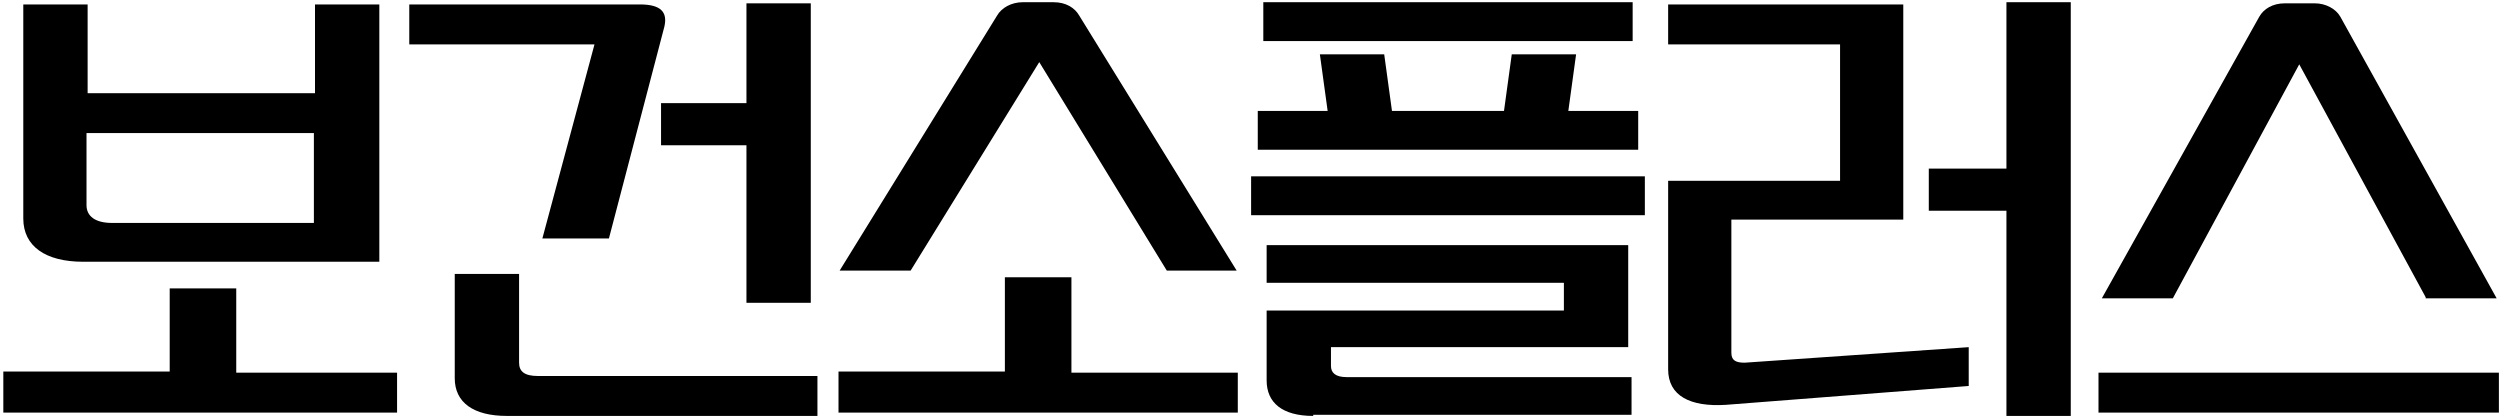 <?xml version="1.0" encoding="utf-8"?>
<!-- Generator: Adobe Illustrator 22.0.0, SVG Export Plug-In . SVG Version: 6.00 Build 0)  -->
<svg version="1.1" id="Layer_1" xmlns="http://www.w3.org/2000/svg" xmlns:xlink="http://www.w3.org/1999/xlink" x="0px" y="0px"
	 viewBox="0 0 225.4 37.7" style="enable-background:new 0 0 225.4 37.7;" xml:space="preserve">
<style type="text/css">
	.st0{clip-path:url(#SVGID_2_);}
</style>
<g>
	<defs>
		<rect id="SVGID_1_" x="-186.2" y="-347.6" width="595.3" height="841.9"/>
	</defs>
	<clipPath id="SVGID_2_">
		<use xlink:href="#SVGID_1_"  style="overflow:visible;"/>
	</clipPath>
	<path class="st0" d="M0.3,37.1v-3.6h15V26h6v7.6h14.5v3.6H0.3z M7.5,23.6c-3.4,0-5.4-1.4-5.4-3.9V0.4h5.8v8h20.5v-8h5.8v23.2H7.5z
		 M28.3,12H7.8v6.5c0,1,0.8,1.6,2.3,1.6h18.2V12z"/>
	<path class="st0" d="M48.9,21.5L53.6,4H36.9V0.4h20.8c1.9,0,2.5,0.7,2.2,2l-5,19.1H48.9z M45.7,37.5c-3,0-4.7-1.2-4.7-3.4v-9.4h5.8
		v8c0,0.8,0.5,1.2,1.7,1.2h25.2v3.6H45.7z M67.3,27.3V13.1h-7.7V9.3h7.7v-9h5.8v27H67.3z"/>
	<path class="st0" d="M75.6,37.1v-3.6h15V25h6v8.6h15v3.6H75.6z M105.2,24.4L93.7,5.6L82.1,24.4h-6.4l14.2-23
		c0.4-0.7,1.3-1.2,2.3-1.2h2.8c1.1,0,1.9,0.5,2.3,1.2l14.2,23H105.2z"/>
	<path class="st0" d="M112.8,15.9h35.5v3.5h-35.5V15.9z M113.4,13.5V10h6.3L119,4.9h5.8l0.7,5.1h10.1l0.7-5.1h5.8l-0.7,5.1h6.3v3.5
		H113.4z M113.9,0.2h33.3v3.5h-33.3V0.2z M118.4,37.5c-2.8,0-4.2-1.2-4.2-3.2V28H141v-2.5h-26.8v-3.4h32.6v9.2H120V33
		c0,0.6,0.4,1,1.4,1h25.7v3.4H118.4z"/>
	<path class="st0" d="M155.6,36.5c-3.2,0.2-5.2-0.8-5.2-3.2v-17h15.5V4h-15.5V0.4h21.2v19.4h-15.5v12c0,0.7,0.4,0.9,1.2,0.9
		l20.2-1.4v3.5L155.6,36.5z M180.9,37.5V19h-7v-3.8h7V0.2h5.8v37.3H180.9z"/>
	<path class="st0" d="M189.2,33.6h36.1v3.6h-36.1V33.6z M218.7,26.8L207.3,5.8l-11.4,21.1h-6.4l14.2-25.4c0.4-0.7,1.2-1.2,2.3-1.2
		h2.7c1,0,1.9,0.5,2.3,1.2l14.1,25.4H218.7z"/>
</g>
</svg>
